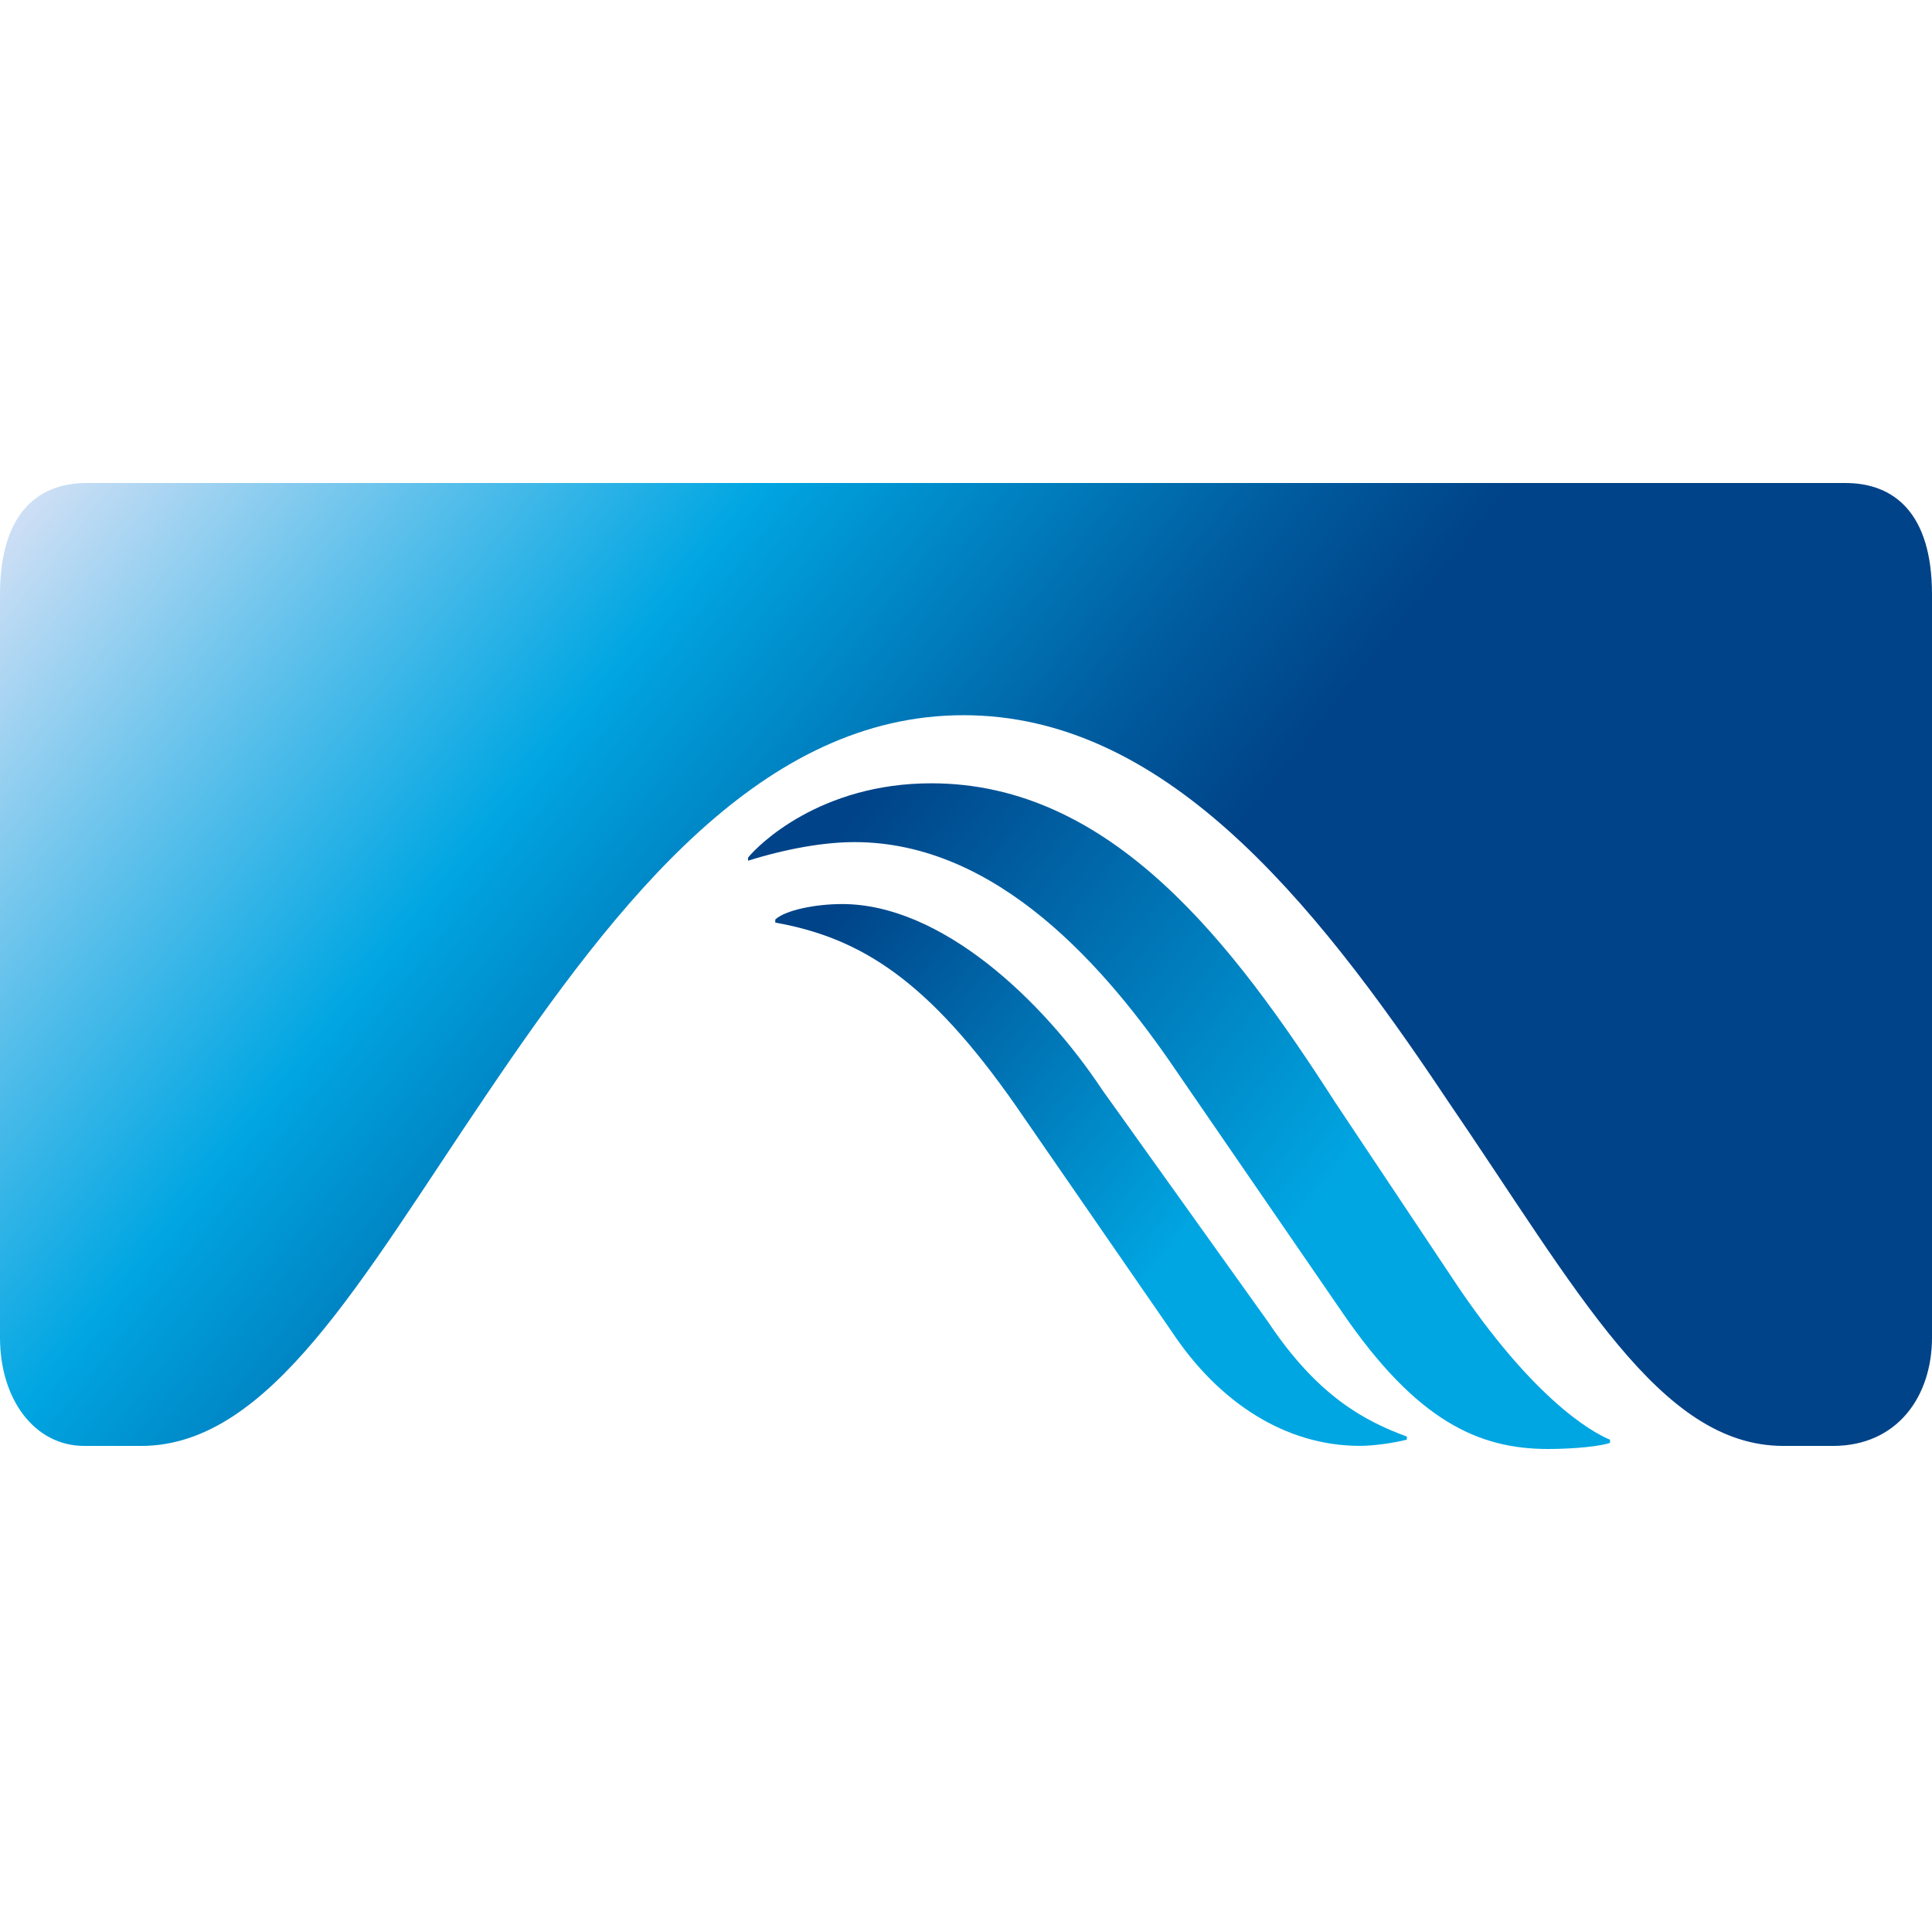 <?xml version="1.0" encoding="UTF-8" standalone="no"?>
<!-- <svg width="46" height="55" viewBox="0 0 46 55" fill="none" xmlns="http://www.w3.org/2000/svg">
<g clipPath="url(#clip0)">
<path d="M19.6667 55C8.82205 55 0 46.2504 0 35.4968C0 24.7431 8.82292 15.9935 19.6667 15.9935C30.5105 15.9935 39.3334 24.7431 39.3334 35.4968C39.3334 46.2504 30.5122 55 19.6667 55ZM19.6667 17.8563C9.8587 17.8563 1.87839 25.7686 1.87839 35.4959C1.87839 45.2233 9.8587 53.1355 19.6667 53.1355C29.4747 53.1355 37.4559 45.2215 37.4559 35.4942C37.4559 25.7668 29.4765 17.8563 19.6667 17.8563Z" fill="#2196F3"/>
<path d="M33.9387 36.3618C33.3269 34.1133 27.7188 33.8706 24.3807 34.6949C22.6326 35.1283 20.846 35.6917 19.0034 36.0159C20.3521 37.2026 21.8005 38.3251 23.879 38.6042C29.0361 39.2942 32.2404 37.6898 33.9387 36.3618Z" fill="#2196F3"/>
<path d="M23.8788 38.6042C21.7959 38.3251 20.3519 37.2026 19.0032 36.016C16.9159 34.1792 15.0594 32.189 11.4154 32.9379C5.62198 34.1289 4.85978 40.9247 9.3333 45.2917C11.254 47.2864 13.7197 48.6822 16.4284 49.3079C19.137 49.9336 21.9709 49.7621 24.5828 48.8144C27.1946 47.8667 29.4709 46.1839 31.1327 43.9724C32.7945 41.7608 33.7696 39.1165 33.9385 36.3635C32.2402 37.6898 29.0358 39.2942 23.8788 38.6042Z" fill="#673AB7"/>
<path d="M26.9105 23.8962C26.1876 25.4331 32.6321 27.1381 33.4031 32.2419C33.7746 27.2178 27.8046 21.9962 26.9105 23.8962Z" fill="#2196F3"/>
<path d="M13.3649 30.3107C14.5267 29.8335 15.0784 28.5126 14.5972 27.3604C14.116 26.2083 12.784 25.6611 11.6222 26.1384C10.4604 26.6156 9.90867 27.9365 10.3899 29.0887C10.8712 30.2408 12.2031 30.7879 13.3649 30.3107Z" fill="#673AB7"/>
<path d="M18.5351 24.1103C19.0786 23.5714 19.0786 22.6977 18.5351 22.1587C17.9917 21.6198 17.1106 21.6198 16.5672 22.1587C16.0238 22.6977 16.0238 23.5714 16.5672 24.1103C17.1106 24.6492 17.9917 24.6492 18.5351 24.1103Z" fill="#2196F3"/>
<path d="M23.4513 15.2376C25.4617 9.3485 24.1103 4.64345 19.9786 2.40881C17.1544 2.97831 15.4779 4.334 14.5444 6.20544C20.0843 5.76077 23.5999 9.1994 23.4513 15.2376Z" fill="#2196F3"/>
<path d="M46.0001 10.0923C36.0487 6.55051 29.7685 7.76491 28.7808 15.8349C34.4841 21.6703 40.2286 18.8774 46.0001 10.0923Z" fill="#2196F3"/>
<path d="M38.0851 6.89635C38.5466 4.94082 38.7861 2.6299 38.8219 0C28.5017 2.27885 23.8473 6.6337 27.3584 13.9782C27.5333 14.0198 27.7011 14.0536 27.8698 14.0883C28.6905 8.34132 32.3031 6.2133 38.0851 6.89635Z" fill="#2196F3"/>
</g>
<defs>
<clipPath id="clip0">
<rect width="46" height="55" fill="white"/>
</clipPath>
</defs>
</svg> -->

<svg
   width="32"
   height="32"
   viewBox="0 0 32 32"
   version="1.1"
   id="svg78"
   sodipodi:docname="favicon.svg"
   inkscape:version="1.2.2 (732a01da63, 2022-12-09)"
   xml:space="preserve"
   xmlns:inkscape="http://www.inkscape.org/namespaces/inkscape"
   xmlns:sodipodi="http://sodipodi.sourceforge.net/DTD/sodipodi-0.dtd"
   xmlns="http://www.w3.org/2000/svg"
   xmlns:svg="http://www.w3.org/2000/svg"><defs
     id="defs82" /><sodipodi:namedview
     id="namedview80"
     inkscape:zoom="6.4188172"
     inkscape:cx="14.488651"
     inkscape:cy="28.743613"
     inkscape:window-width="1920"
     inkscape:window-height="1051"
     inkscape:window-x="-9"
     inkscape:window-y="-9"
     inkscape:window-maximized="1"
     inkscape:current-layer="svg78"
     pagecolor="#ffffff"
     bordercolor="#000000"
     borderopacity="0.25"
     inkscape:showpageshadow="2"
     inkscape:pageopacity="0.0"
     inkscape:pagecheckerboard="0"
     inkscape:deskcolor="#d1d1d1" /><linearGradient
     id="a"
     gradientUnits="userSpaceOnUse"
     x1="34.096"
     y1="54.292"
     x2="60.908"
     y2="27.481"
     gradientTransform="matrix(0.41,0,0,-0.513,0.066,39.967)"><stop
       offset=".055"
       style="stop-color:#004388"
       id="stop45" /><stop
       offset=".638"
       style="stop-color:#00a6e2"
       id="stop47" /></linearGradient><path
     fill="url(#a)"
     d="m 15.426,12.974 c -1.846,0 -2.872,1.026 -3.036,1.231 v 0.051 c 0.656,-0.205 1.272,-0.308 1.764,-0.308 2.379,0 4.185,2.103 5.333,3.795 l 2.749,4 C 23.467,23.538 24.492,24 25.641,24 c 0.451,0 0.903,-0.051 1.026,-0.103 v -0.051 c -0.123,-0.051 -1.108,-0.462 -2.503,-2.513 L 22.113,18.256 C 20.431,15.641 18.421,12.974 15.426,12.974 Z"
     id="path50"
     style="fill:url(#a);stroke-width:0.459" /><linearGradient
     id="b"
     gradientUnits="userSpaceOnUse"
     x1="33.27"
     y1="50.455"
     x2="54.395"
     y2="29.33"
     gradientTransform="matrix(0.41,0,0,-0.513,0.066,39.967)"><stop
       offset=".055"
       style="stop-color:#004388"
       id="stop52" /><stop
       offset=".638"
       style="stop-color:#00a6e2"
       id="stop54" /></linearGradient><path
     fill="url(#b)"
     d="m 13.949,14.974 c -0.451,0 -0.944,0.103 -1.108,0.256 v 0.051 c 1.436,0.256 2.544,0.974 3.979,3.026 l 2.585,3.744 c 0.779,1.179 1.887,1.897 3.118,1.897 0.246,0 0.574,-0.051 0.779,-0.103 v -0.051 c -0.697,-0.256 -1.477,-0.667 -2.297,-1.897 L 18.256,18.051 c -0.985,-1.487 -2.667,-3.077 -4.308,-3.077 z"
     id="path57"
     style="fill:url(#b);stroke-width:0.459" /><linearGradient
     id="c"
     gradientUnits="userSpaceOnUse"
     x1="12.509"
     y1="73.18"
     x2="65.117"
     y2="20.573"
     gradientTransform="matrix(0.41,0,0,-0.513,0.066,39.967)"><stop
       offset="0"
       style="stop-color:#cedff5"
       id="stop59" /><stop
       offset=".149"
       style="stop-color:#5dc0eb"
       id="stop61" /><stop
       offset=".276"
       style="stop-color:#00a6e2"
       id="stop63" /><stop
       offset=".299"
       style="stop-color:#009dda"
       id="stop65" /><stop
       offset=".479"
       style="stop-color:#005c9f"
       id="stop67" /><stop
       offset=".564"
       style="stop-color:#004388"
       id="stop69" /></linearGradient><path
     fill="url(#c)"
     d="M 30.564,8 H 1.436 C 0.574,8 0,8.564 0,9.846 v 12.308 c 0,1.026 0.574,1.795 1.395,1.795 h 0.944 c 2.133,0 3.651,-2.769 5.703,-5.795 2.215,-3.282 4.595,-6.308 7.918,-6.308 3.282,0 5.744,2.974 8,6.359 2.174,3.179 3.528,5.744 5.579,5.744 h 0.821 C 31.426,23.949 32,23.128 32,22.154 V 9.846 C 32,8.513 31.385,8 30.564,8 Z"
     id="path72"
     style="fill:url(#c);stroke-width:0.459" /></svg>
